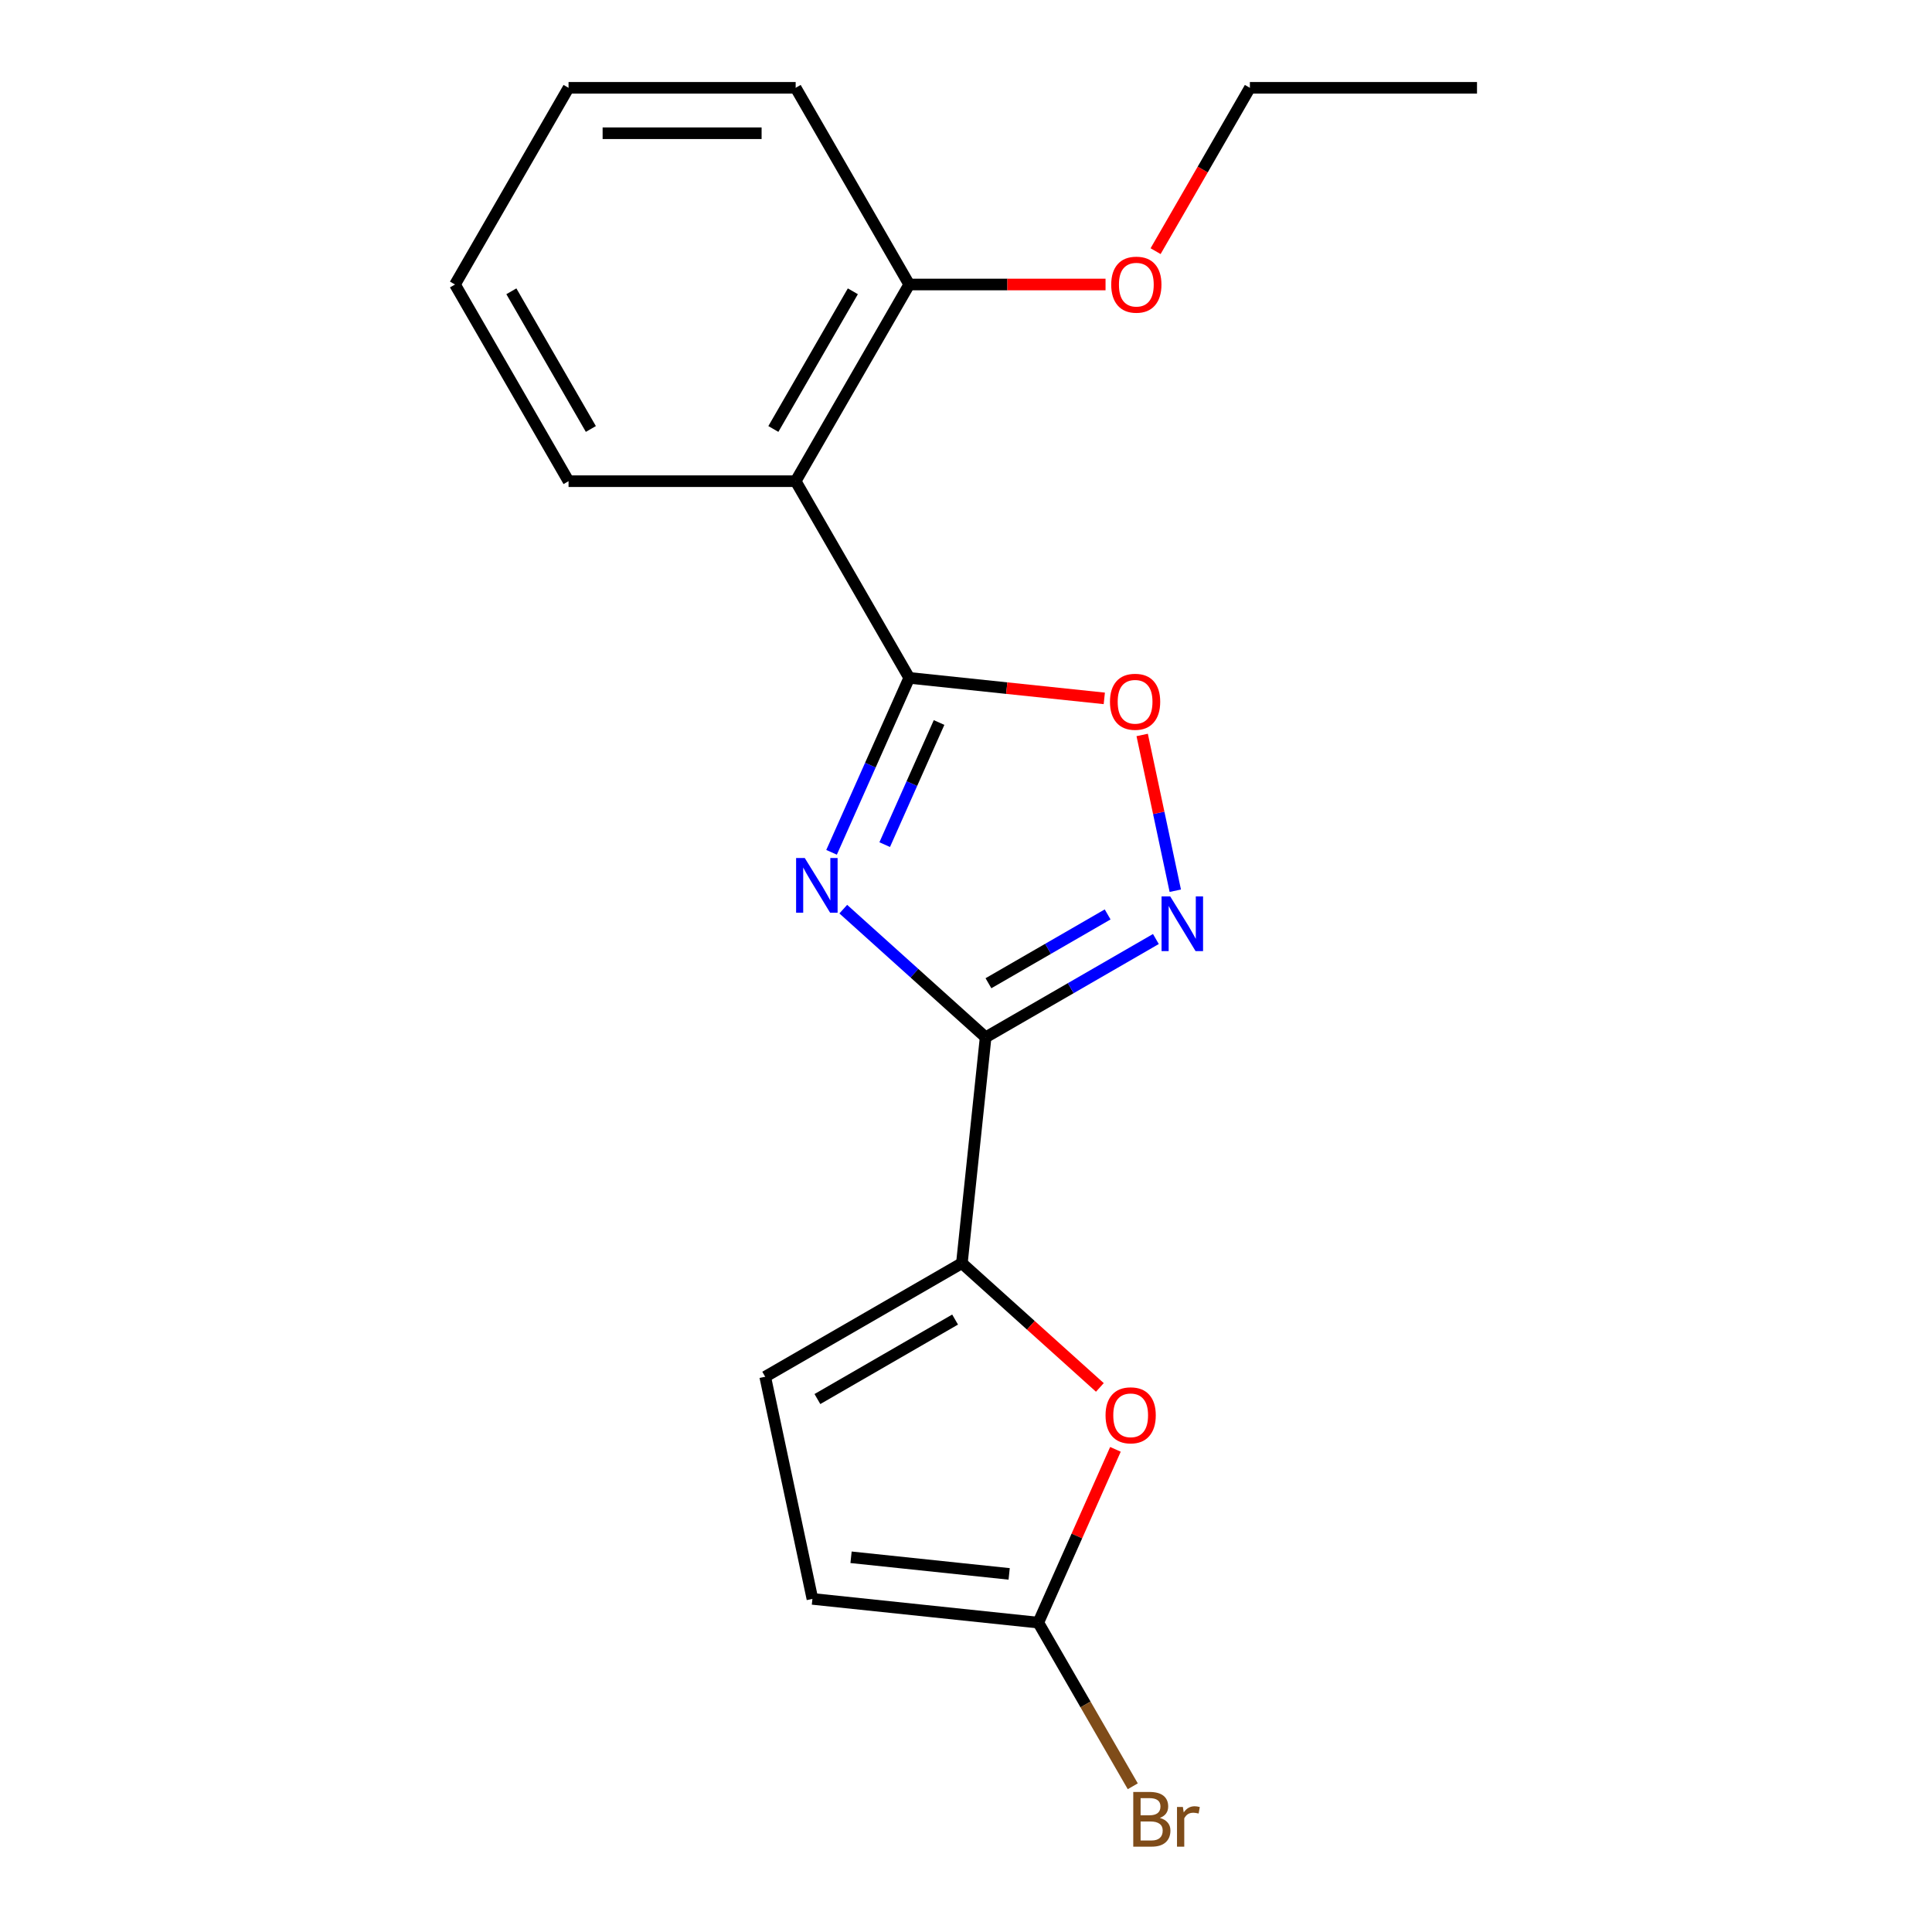 <?xml version='1.0' encoding='iso-8859-1'?>
<svg version='1.1' baseProfile='full'
              xmlns='http://www.w3.org/2000/svg'
                      xmlns:rdkit='http://www.rdkit.org/xml'
                      xmlns:xlink='http://www.w3.org/1999/xlink'
                  xml:space='preserve'
width='1000px' height='1000px' viewBox='0 0 1000 1000'>
<!-- END OF HEADER -->
<rect style='opacity:1.0;fill:#FFFFFF;stroke:none' width='1000' height='1000' x='0' y='0'> </rect>
<path class='bond-0' d='M 436.478,470.572 L 473.318,503.743' style='fill:none;fill-rule:evenodd;stroke:#0000FF;stroke-width:6px;stroke-linecap:butt;stroke-linejoin:miter;stroke-opacity:1' />
<path class='bond-0' d='M 473.318,503.743 L 510.158,536.914' style='fill:none;fill-rule:evenodd;stroke:#000000;stroke-width:6px;stroke-linecap:butt;stroke-linejoin:miter;stroke-opacity:1' />
<path class='bond-1' d='M 430.412,441.157 L 450.512,396.012' style='fill:none;fill-rule:evenodd;stroke:#0000FF;stroke-width:6px;stroke-linecap:butt;stroke-linejoin:miter;stroke-opacity:1' />
<path class='bond-1' d='M 450.512,396.012 L 470.612,350.866' style='fill:none;fill-rule:evenodd;stroke:#000000;stroke-width:6px;stroke-linecap:butt;stroke-linejoin:miter;stroke-opacity:1' />
<path class='bond-1' d='M 457.92,437.176 L 471.99,405.574' style='fill:none;fill-rule:evenodd;stroke:#0000FF;stroke-width:6px;stroke-linecap:butt;stroke-linejoin:miter;stroke-opacity:1' />
<path class='bond-1' d='M 471.99,405.574 L 486.06,373.972' style='fill:none;fill-rule:evenodd;stroke:#000000;stroke-width:6px;stroke-linecap:butt;stroke-linejoin:miter;stroke-opacity:1' />
<path class='bond-2' d='M 510.158,536.914 L 554.22,511.475' style='fill:none;fill-rule:evenodd;stroke:#000000;stroke-width:6px;stroke-linecap:butt;stroke-linejoin:miter;stroke-opacity:1' />
<path class='bond-2' d='M 554.22,511.475 L 598.283,486.035' style='fill:none;fill-rule:evenodd;stroke:#0000FF;stroke-width:6px;stroke-linecap:butt;stroke-linejoin:miter;stroke-opacity:1' />
<path class='bond-2' d='M 511.621,508.922 L 542.465,491.114' style='fill:none;fill-rule:evenodd;stroke:#000000;stroke-width:6px;stroke-linecap:butt;stroke-linejoin:miter;stroke-opacity:1' />
<path class='bond-2' d='M 542.465,491.114 L 573.308,473.306' style='fill:none;fill-rule:evenodd;stroke:#0000FF;stroke-width:6px;stroke-linecap:butt;stroke-linejoin:miter;stroke-opacity:1' />
<path class='bond-3' d='M 510.158,536.914 L 497.87,653.823' style='fill:none;fill-rule:evenodd;stroke:#000000;stroke-width:6px;stroke-linecap:butt;stroke-linejoin:miter;stroke-opacity:1' />
<path class='bond-4' d='M 470.612,350.866 L 521.097,356.172' style='fill:none;fill-rule:evenodd;stroke:#000000;stroke-width:6px;stroke-linecap:butt;stroke-linejoin:miter;stroke-opacity:1' />
<path class='bond-4' d='M 521.097,356.172 L 571.582,361.478' style='fill:none;fill-rule:evenodd;stroke:#FF0000;stroke-width:6px;stroke-linecap:butt;stroke-linejoin:miter;stroke-opacity:1' />
<path class='bond-5' d='M 470.612,350.866 L 411.835,249.062' style='fill:none;fill-rule:evenodd;stroke:#000000;stroke-width:6px;stroke-linecap:butt;stroke-linejoin:miter;stroke-opacity:1' />
<path class='bond-19' d='M 608.327,461.039 L 599.758,420.727' style='fill:none;fill-rule:evenodd;stroke:#0000FF;stroke-width:6px;stroke-linecap:butt;stroke-linejoin:miter;stroke-opacity:1' />
<path class='bond-19' d='M 599.758,420.727 L 591.19,380.415' style='fill:none;fill-rule:evenodd;stroke:#FF0000;stroke-width:6px;stroke-linecap:butt;stroke-linejoin:miter;stroke-opacity:1' />
<path class='bond-6' d='M 497.87,653.823 L 533.58,685.977' style='fill:none;fill-rule:evenodd;stroke:#000000;stroke-width:6px;stroke-linecap:butt;stroke-linejoin:miter;stroke-opacity:1' />
<path class='bond-6' d='M 533.58,685.977 L 569.29,718.13' style='fill:none;fill-rule:evenodd;stroke:#FF0000;stroke-width:6px;stroke-linecap:butt;stroke-linejoin:miter;stroke-opacity:1' />
<path class='bond-8' d='M 497.87,653.823 L 396.066,712.6' style='fill:none;fill-rule:evenodd;stroke:#000000;stroke-width:6px;stroke-linecap:butt;stroke-linejoin:miter;stroke-opacity:1' />
<path class='bond-8' d='M 494.355,683 L 423.092,724.144' style='fill:none;fill-rule:evenodd;stroke:#000000;stroke-width:6px;stroke-linecap:butt;stroke-linejoin:miter;stroke-opacity:1' />
<path class='bond-10' d='M 411.835,249.062 L 470.612,147.258' style='fill:none;fill-rule:evenodd;stroke:#000000;stroke-width:6px;stroke-linecap:butt;stroke-linejoin:miter;stroke-opacity:1' />
<path class='bond-10' d='M 400.291,222.036 L 441.435,150.774' style='fill:none;fill-rule:evenodd;stroke:#000000;stroke-width:6px;stroke-linecap:butt;stroke-linejoin:miter;stroke-opacity:1' />
<path class='bond-12' d='M 411.835,249.062 L 294.282,249.062' style='fill:none;fill-rule:evenodd;stroke:#000000;stroke-width:6px;stroke-linecap:butt;stroke-linejoin:miter;stroke-opacity:1' />
<path class='bond-7' d='M 577.349,750.18 L 557.382,795.026' style='fill:none;fill-rule:evenodd;stroke:#FF0000;stroke-width:6px;stroke-linecap:butt;stroke-linejoin:miter;stroke-opacity:1' />
<path class='bond-7' d='M 557.382,795.026 L 537.416,839.871' style='fill:none;fill-rule:evenodd;stroke:#000000;stroke-width:6px;stroke-linecap:butt;stroke-linejoin:miter;stroke-opacity:1' />
<path class='bond-11' d='M 537.416,839.871 L 561.868,882.224' style='fill:none;fill-rule:evenodd;stroke:#000000;stroke-width:6px;stroke-linecap:butt;stroke-linejoin:miter;stroke-opacity:1' />
<path class='bond-11' d='M 561.868,882.224 L 586.32,924.576' style='fill:none;fill-rule:evenodd;stroke:#7F4C19;stroke-width:6px;stroke-linecap:butt;stroke-linejoin:miter;stroke-opacity:1' />
<path class='bond-20' d='M 537.416,839.871 L 420.507,827.584' style='fill:none;fill-rule:evenodd;stroke:#000000;stroke-width:6px;stroke-linecap:butt;stroke-linejoin:miter;stroke-opacity:1' />
<path class='bond-20' d='M 522.337,814.647 L 440.501,806.045' style='fill:none;fill-rule:evenodd;stroke:#000000;stroke-width:6px;stroke-linecap:butt;stroke-linejoin:miter;stroke-opacity:1' />
<path class='bond-9' d='M 396.066,712.6 L 420.507,827.584' style='fill:none;fill-rule:evenodd;stroke:#000000;stroke-width:6px;stroke-linecap:butt;stroke-linejoin:miter;stroke-opacity:1' />
<path class='bond-13' d='M 470.612,147.258 L 521.419,147.258' style='fill:none;fill-rule:evenodd;stroke:#000000;stroke-width:6px;stroke-linecap:butt;stroke-linejoin:miter;stroke-opacity:1' />
<path class='bond-13' d='M 521.419,147.258 L 572.226,147.258' style='fill:none;fill-rule:evenodd;stroke:#FF0000;stroke-width:6px;stroke-linecap:butt;stroke-linejoin:miter;stroke-opacity:1' />
<path class='bond-14' d='M 470.612,147.258 L 411.835,45.455' style='fill:none;fill-rule:evenodd;stroke:#000000;stroke-width:6px;stroke-linecap:butt;stroke-linejoin:miter;stroke-opacity:1' />
<path class='bond-16' d='M 294.282,249.062 L 235.506,147.258' style='fill:none;fill-rule:evenodd;stroke:#000000;stroke-width:6px;stroke-linecap:butt;stroke-linejoin:miter;stroke-opacity:1' />
<path class='bond-16' d='M 305.827,222.036 L 264.683,150.774' style='fill:none;fill-rule:evenodd;stroke:#000000;stroke-width:6px;stroke-linecap:butt;stroke-linejoin:miter;stroke-opacity:1' />
<path class='bond-15' d='M 598.129,130 L 622.535,87.727' style='fill:none;fill-rule:evenodd;stroke:#FF0000;stroke-width:6px;stroke-linecap:butt;stroke-linejoin:miter;stroke-opacity:1' />
<path class='bond-15' d='M 622.535,87.727 L 646.941,45.455' style='fill:none;fill-rule:evenodd;stroke:#000000;stroke-width:6px;stroke-linecap:butt;stroke-linejoin:miter;stroke-opacity:1' />
<path class='bond-21' d='M 411.835,45.455 L 294.282,45.455' style='fill:none;fill-rule:evenodd;stroke:#000000;stroke-width:6px;stroke-linecap:butt;stroke-linejoin:miter;stroke-opacity:1' />
<path class='bond-21' d='M 394.202,68.965 L 311.915,68.965' style='fill:none;fill-rule:evenodd;stroke:#000000;stroke-width:6px;stroke-linecap:butt;stroke-linejoin:miter;stroke-opacity:1' />
<path class='bond-17' d='M 646.941,45.455 L 764.494,45.455' style='fill:none;fill-rule:evenodd;stroke:#000000;stroke-width:6px;stroke-linecap:butt;stroke-linejoin:miter;stroke-opacity:1' />
<path class='bond-18' d='M 235.506,147.258 L 294.282,45.455' style='fill:none;fill-rule:evenodd;stroke:#000000;stroke-width:6px;stroke-linecap:butt;stroke-linejoin:miter;stroke-opacity:1' />
<path  class='atom-0' d='M 416.539 444.096
L 425.819 459.096
Q 426.739 460.576, 428.219 463.256
Q 429.699 465.936, 429.779 466.096
L 429.779 444.096
L 433.539 444.096
L 433.539 472.416
L 429.659 472.416
L 419.699 456.016
Q 418.539 454.096, 417.299 451.896
Q 416.099 449.696, 415.739 449.016
L 415.739 472.416
L 412.059 472.416
L 412.059 444.096
L 416.539 444.096
' fill='#0000FF'/>
<path  class='atom-3' d='M 605.701 463.978
L 614.981 478.978
Q 615.901 480.458, 617.381 483.138
Q 618.861 485.818, 618.941 485.978
L 618.941 463.978
L 622.701 463.978
L 622.701 492.298
L 618.821 492.298
L 608.861 475.898
Q 607.701 473.978, 606.461 471.778
Q 605.261 469.578, 604.901 468.898
L 604.901 492.298
L 601.221 492.298
L 601.221 463.978
L 605.701 463.978
' fill='#0000FF'/>
<path  class='atom-5' d='M 574.521 363.234
Q 574.521 356.434, 577.881 352.634
Q 581.241 348.834, 587.521 348.834
Q 593.801 348.834, 597.161 352.634
Q 600.521 356.434, 600.521 363.234
Q 600.521 370.114, 597.121 374.034
Q 593.721 377.914, 587.521 377.914
Q 581.281 377.914, 577.881 374.034
Q 574.521 370.154, 574.521 363.234
M 587.521 374.714
Q 591.841 374.714, 594.161 371.834
Q 596.521 368.914, 596.521 363.234
Q 596.521 357.674, 594.161 354.874
Q 591.841 352.034, 587.521 352.034
Q 583.201 352.034, 580.841 354.834
Q 578.521 357.634, 578.521 363.234
Q 578.521 368.954, 580.841 371.834
Q 583.201 374.714, 587.521 374.714
' fill='#FF0000'/>
<path  class='atom-7' d='M 572.229 732.561
Q 572.229 725.761, 575.589 721.961
Q 578.949 718.161, 585.229 718.161
Q 591.509 718.161, 594.869 721.961
Q 598.229 725.761, 598.229 732.561
Q 598.229 739.441, 594.829 743.361
Q 591.429 747.241, 585.229 747.241
Q 578.989 747.241, 575.589 743.361
Q 572.229 739.481, 572.229 732.561
M 585.229 744.041
Q 589.549 744.041, 591.869 741.161
Q 594.229 738.241, 594.229 732.561
Q 594.229 727.001, 591.869 724.201
Q 589.549 721.361, 585.229 721.361
Q 580.909 721.361, 578.549 724.161
Q 576.229 726.961, 576.229 732.561
Q 576.229 738.281, 578.549 741.161
Q 580.909 744.041, 585.229 744.041
' fill='#FF0000'/>
<path  class='atom-12' d='M 600.332 940.955
Q 603.052 941.715, 604.412 943.395
Q 605.812 945.035, 605.812 947.475
Q 605.812 951.395, 603.292 953.635
Q 600.812 955.835, 596.092 955.835
L 586.572 955.835
L 586.572 927.515
L 594.932 927.515
Q 599.772 927.515, 602.212 929.475
Q 604.652 931.435, 604.652 935.035
Q 604.652 939.315, 600.332 940.955
M 590.372 930.715
L 590.372 939.595
L 594.932 939.595
Q 597.732 939.595, 599.172 938.475
Q 600.652 937.315, 600.652 935.035
Q 600.652 930.715, 594.932 930.715
L 590.372 930.715
M 596.092 952.635
Q 598.852 952.635, 600.332 951.315
Q 601.812 949.995, 601.812 947.475
Q 601.812 945.155, 600.172 943.995
Q 598.572 942.795, 595.492 942.795
L 590.372 942.795
L 590.372 952.635
L 596.092 952.635
' fill='#7F4C19'/>
<path  class='atom-12' d='M 612.252 935.275
L 612.692 938.115
Q 614.852 934.915, 618.372 934.915
Q 619.492 934.915, 621.012 935.315
L 620.412 938.675
Q 618.692 938.275, 617.732 938.275
Q 616.052 938.275, 614.932 938.955
Q 613.852 939.595, 612.972 941.155
L 612.972 955.835
L 609.212 955.835
L 609.212 935.275
L 612.252 935.275
' fill='#7F4C19'/>
<path  class='atom-14' d='M 575.165 147.338
Q 575.165 140.538, 578.525 136.738
Q 581.885 132.938, 588.165 132.938
Q 594.445 132.938, 597.805 136.738
Q 601.165 140.538, 601.165 147.338
Q 601.165 154.218, 597.765 158.138
Q 594.365 162.018, 588.165 162.018
Q 581.925 162.018, 578.525 158.138
Q 575.165 154.258, 575.165 147.338
M 588.165 158.818
Q 592.485 158.818, 594.805 155.938
Q 597.165 153.018, 597.165 147.338
Q 597.165 141.778, 594.805 138.978
Q 592.485 136.138, 588.165 136.138
Q 583.845 136.138, 581.485 138.938
Q 579.165 141.738, 579.165 147.338
Q 579.165 153.058, 581.485 155.938
Q 583.845 158.818, 588.165 158.818
' fill='#FF0000'/>
</svg>
